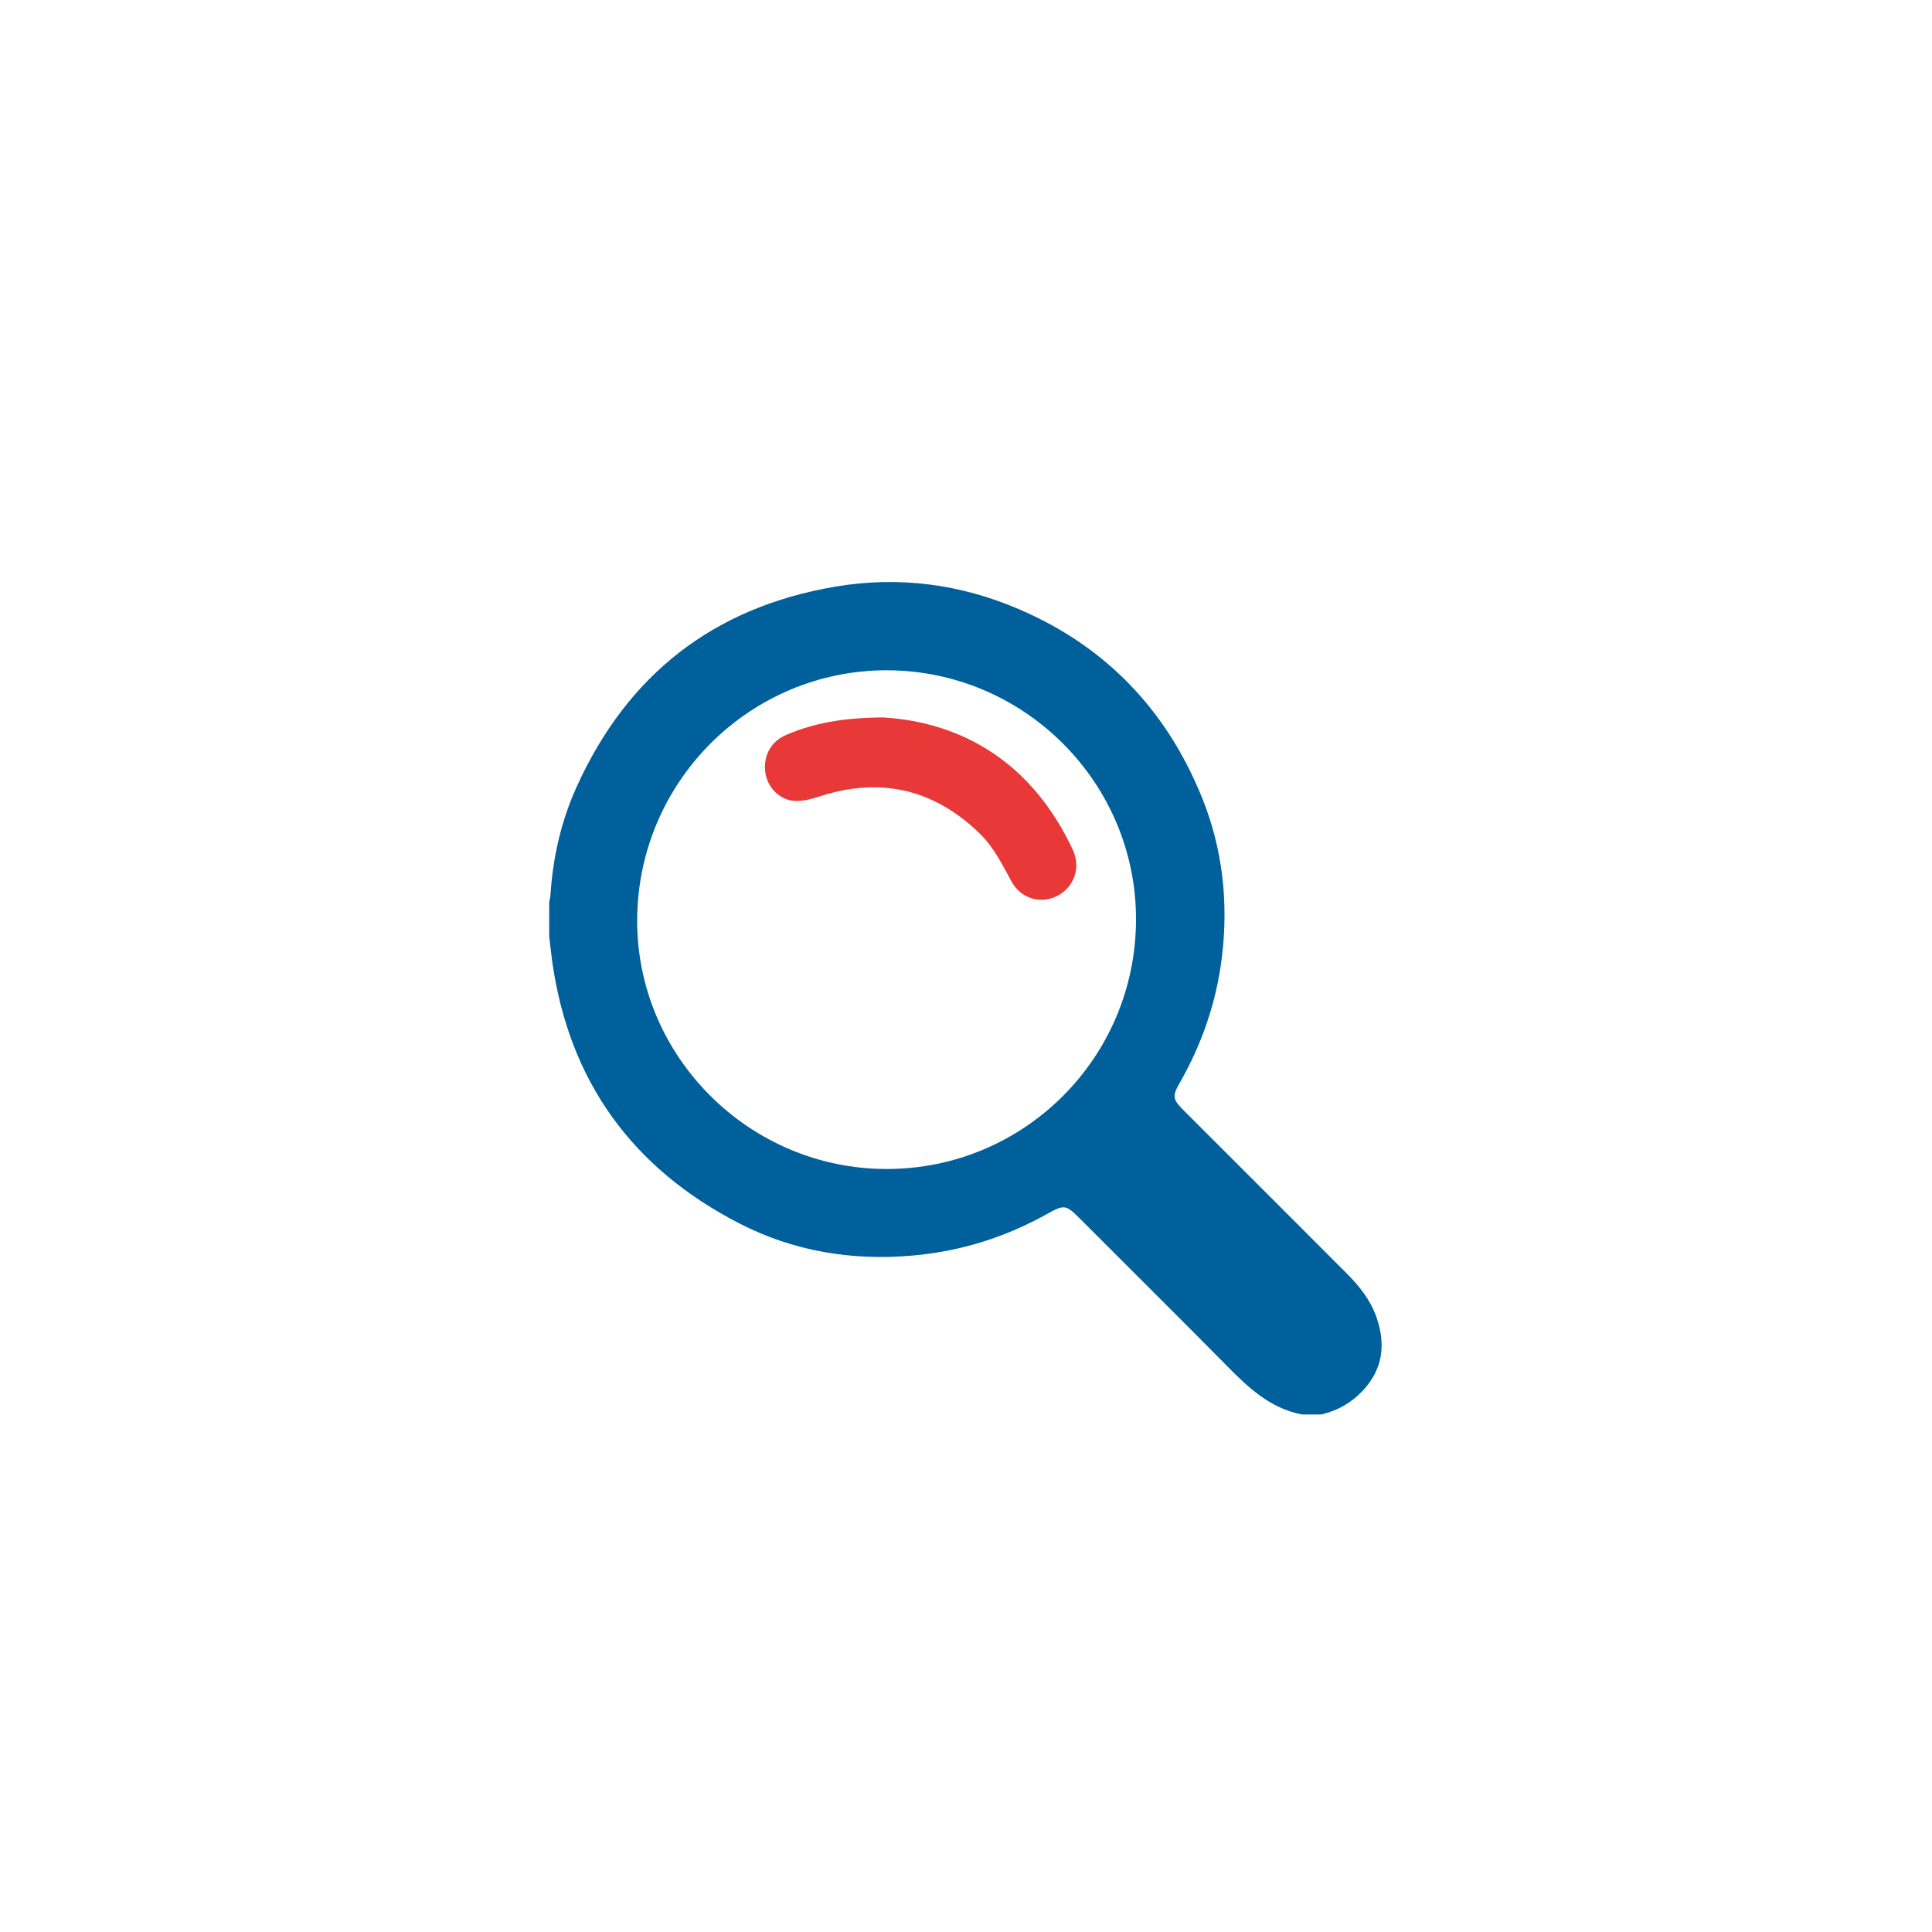 <?xml version="1.0" encoding="UTF-8"?>
<svg id="Layer_1" data-name="Layer 1" xmlns="http://www.w3.org/2000/svg" version="1.1" viewBox="0 0 150 150">
  <defs>
    <style>
      .cls-1 {
        fill: #e83837;
      }

      .cls-1, .cls-2 {
        stroke-width: 0px;
      }

      .cls-2 {
        fill: #00609b;
      }
    </style>
  </defs>
  <path class="cls-2" d="M102.59,109.82h-1.51c-2.49-.48-4.21-2.13-5.9-3.85-3.78-3.83-7.61-7.62-11.41-11.43-.99-.99-1.16-1.02-2.4-.33-3.27,1.84-6.76,2.94-10.5,3.27-4.72.42-9.26-.33-13.46-2.49-8.29-4.26-13.21-11.01-14.53-20.29-.09-.66-.16-1.33-.24-1.99,0-.88,0-1.77,0-2.65.03-.2.09-.4.1-.61.19-2.88.82-5.67,2-8.29,3.94-8.76,10.65-14.02,20.15-15.62,4.89-.82,9.65-.2,14.2,1.75,6.77,2.89,11.49,7.85,14.24,14.65,1.61,3.99,2.06,8.18,1.53,12.44-.43,3.45-1.55,6.7-3.28,9.72-.58,1.01-.52,1.27.3,2.09,4.22,4.22,8.45,8.44,12.67,12.67.99.99,1.85,2.07,2.32,3.41.74,2.13.5,4.08-1.13,5.77-.88.91-1.91,1.48-3.12,1.77ZM68.85,52.04c-10.64,0-19.31,8.64-19.38,19.33-.07,10.63,8.69,19.39,19.37,19.39,10.68,0,19.32-8.63,19.36-19.32.04-10.66-8.67-19.39-19.36-19.4Z"/>
  <path class="cls-1" d="M68.55,55.7c6.33.38,11.64,3.65,14.74,10.27.64,1.37.12,2.88-1.17,3.57-1.28.68-2.85.25-3.58-1.09-.73-1.33-1.39-2.69-2.5-3.76-3.5-3.38-7.57-4.37-12.24-2.91-.69.22-1.43.45-2.13.4-1.2-.08-2.14-1.13-2.26-2.28-.14-1.29.48-2.37,1.69-2.87,2.1-.88,4.29-1.3,7.44-1.33Z"/>
</svg>
